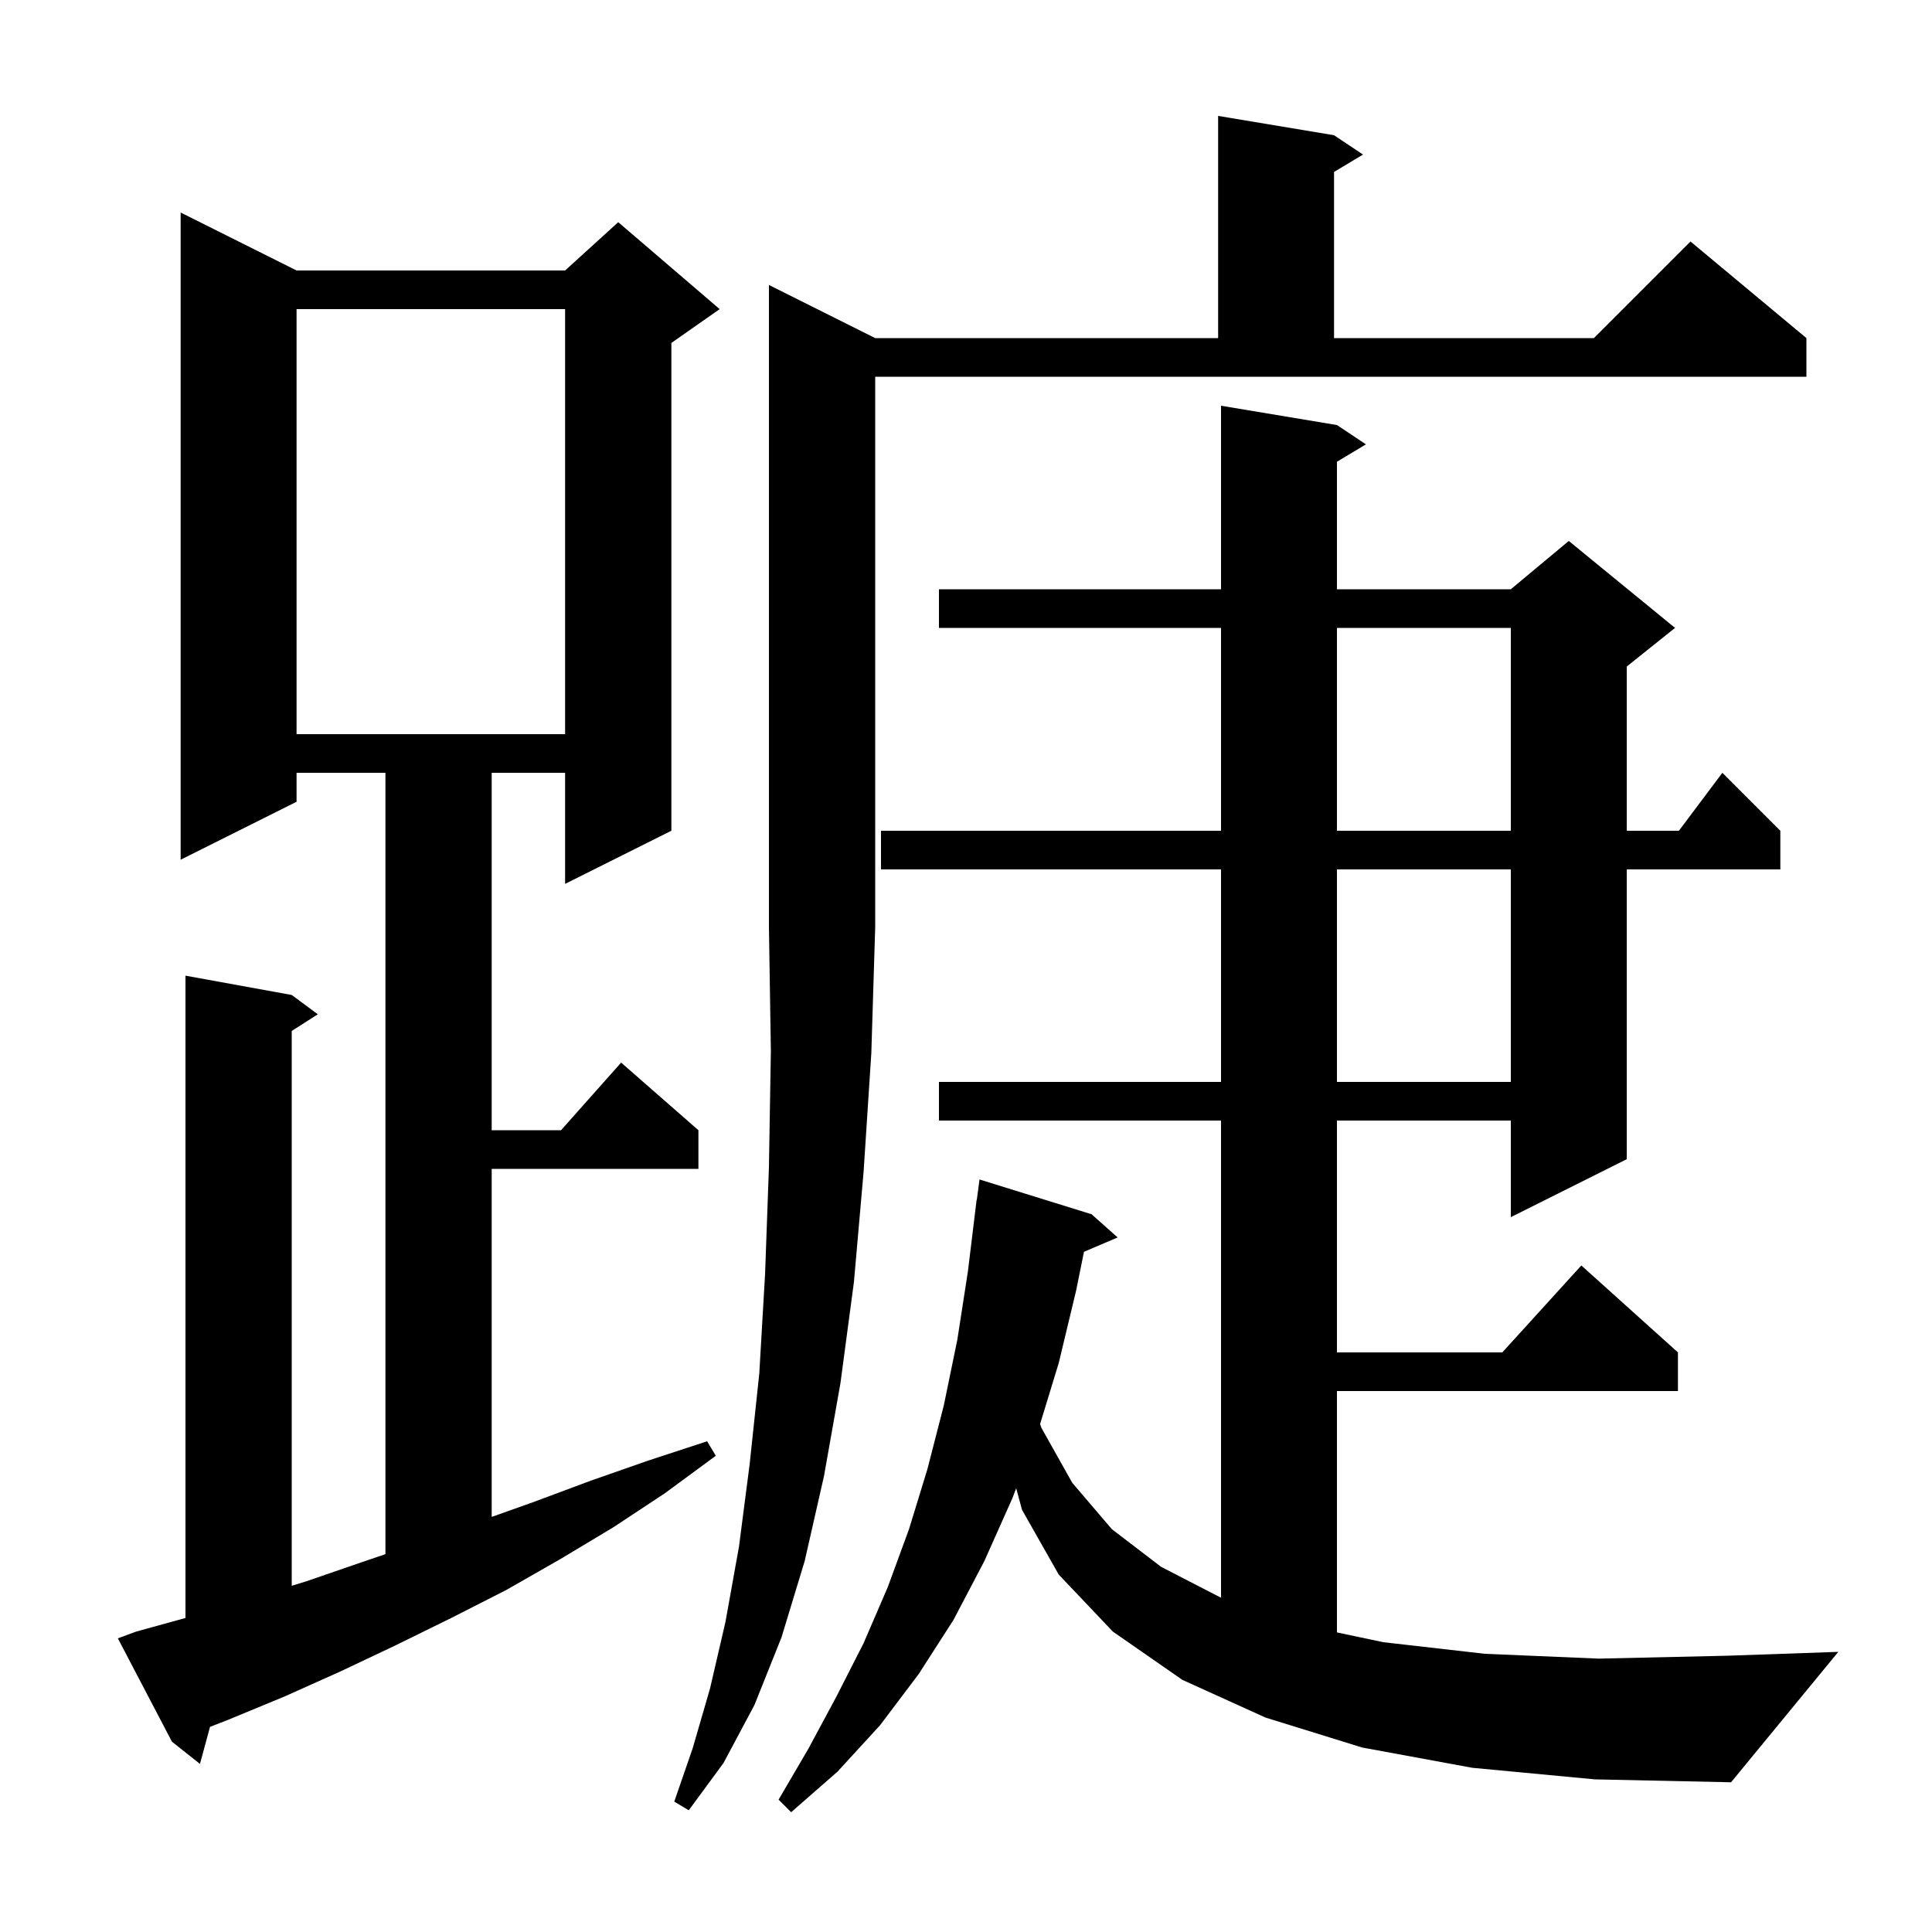 <svg xmlns="http://www.w3.org/2000/svg" xmlns:xlink="http://www.w3.org/1999/xlink" version="1.1" baseProfile="full" viewBox="0 0 200 200" width="200" height="200"><g fill="currentColor"><path d="M 152.4 183.0 L 141.0 180.9 L 131.0 177.8 L 122.4 173.9 L 115.2 168.9 L 109.6 163.0 L 105.8 156.3 L 105.196 154.065 L 104.8 155.1 L 101.9 161.6 L 98.7 167.7 L 95.1 173.3 L 91.1 178.6 L 86.7 183.4 L 81.9 187.6 L 80.6 186.3 L 83.7 181.0 L 86.6 175.6 L 89.4 170.1 L 91.9 164.3 L 94.1 158.3 L 96.0 152.1 L 97.7 145.5 L 99.1 138.7 L 100.2 131.6 L 101.1 124.2 L 101.12 124.202 L 101.4 122.1 L 113.0 125.7 L 115.7 128.1 L 112.213 129.585 L 111.4 133.6 L 109.6 141.1 L 107.671 147.413 L 107.8 147.8 L 111.0 153.5 L 115.1 158.3 L 120.2 162.2 L 126.4 165.397 L 126.4 116.0 L 97.2 116.0 L 97.2 112.0 L 126.4 112.0 L 126.4 90.0 L 91.2 90.0 L 91.2 86.0 L 126.4 86.0 L 126.4 65.0 L 97.2 65.0 L 97.2 61.0 L 126.4 61.0 L 126.4 42.0 L 138.4 44.0 L 141.4 46.0 L 138.4 47.8 L 138.4 61.0 L 156.4 61.0 L 162.4 56.0 L 173.4 65.0 L 168.4 69.0 L 168.4 86.0 L 173.8 86.0 L 178.3 80.0 L 184.3 86.0 L 184.3 90.0 L 168.4 90.0 L 168.4 120.0 L 156.4 126.0 L 156.4 116.0 L 138.4 116.0 L 138.4 140.0 L 155.518 140.0 L 163.7 131.0 L 173.7 140.0 L 173.7 144.0 L 138.4 144.0 L 138.4 168.987 L 143.2 170.0 L 153.7 171.2 L 165.5 171.7 L 178.8 171.4 L 190.3 171.0 L 179.2 184.5 L 165.1 184.2 Z M 90.6 35.0 L 126.1 35.0 L 126.1 12.0 L 138.1 14.0 L 141.1 16.0 L 138.1 17.8 L 138.1 35.0 L 165.0 35.0 L 175.0 25.0 L 187.0 35.0 L 187.0 39.0 L 90.6 39.0 L 90.6 96.0 L 90.2 109.0 L 89.4 121.3 L 88.4 132.7 L 87.0 143.2 L 85.3 152.8 L 83.3 161.6 L 80.9 169.5 L 78.1 176.5 L 74.9 182.5 L 71.3 187.4 L 69.8 186.5 L 71.7 181.0 L 73.5 174.8 L 75.1 167.9 L 76.5 160.1 L 77.6 151.6 L 78.6 142.2 L 79.2 131.9 L 79.6 120.8 L 79.8 108.8 L 79.6 96.0 L 79.6 29.5 Z M 14.1 168.9 L 19.2 167.493 L 19.2 101.0 L 30.2 103.0 L 32.9 105.0 L 30.2 106.723 L 30.2 164.158 L 31.7 163.7 L 37.5 161.7 L 39.9 160.886 L 39.9 80.0 L 30.7 80.0 L 30.7 83.0 L 18.7 89.0 L 18.7 22.0 L 30.7 28.0 L 58.5 28.0 L 64.0 23.0 L 74.5 32.0 L 69.5 35.5 L 69.5 86.0 L 58.5 91.5 L 58.5 80.0 L 50.9 80.0 L 50.9 117.0 L 58.078 117.0 L 64.3 110.0 L 72.3 117.0 L 72.3 121.0 L 50.9 121.0 L 50.9 157.031 L 55.2 155.5 L 61.1 153.3 L 67.1 151.2 L 73.2 149.2 L 74.1 150.7 L 68.8 154.6 L 63.5 158.1 L 58.0 161.4 L 52.4 164.6 L 46.7 167.5 L 41.0 170.3 L 35.3 173.0 L 29.5 175.6 L 23.7 178.0 L 21.741 178.764 L 20.7 182.6 L 17.8 180.3 L 12.2 169.6 Z M 138.4 90.0 L 138.4 112.0 L 156.4 112.0 L 156.4 90.0 Z M 138.4 65.0 L 138.4 86.0 L 156.4 86.0 L 156.4 65.0 Z M 30.7 32.0 L 30.7 76.0 L 58.5 76.0 L 58.5 32.0 Z "/></g></svg>